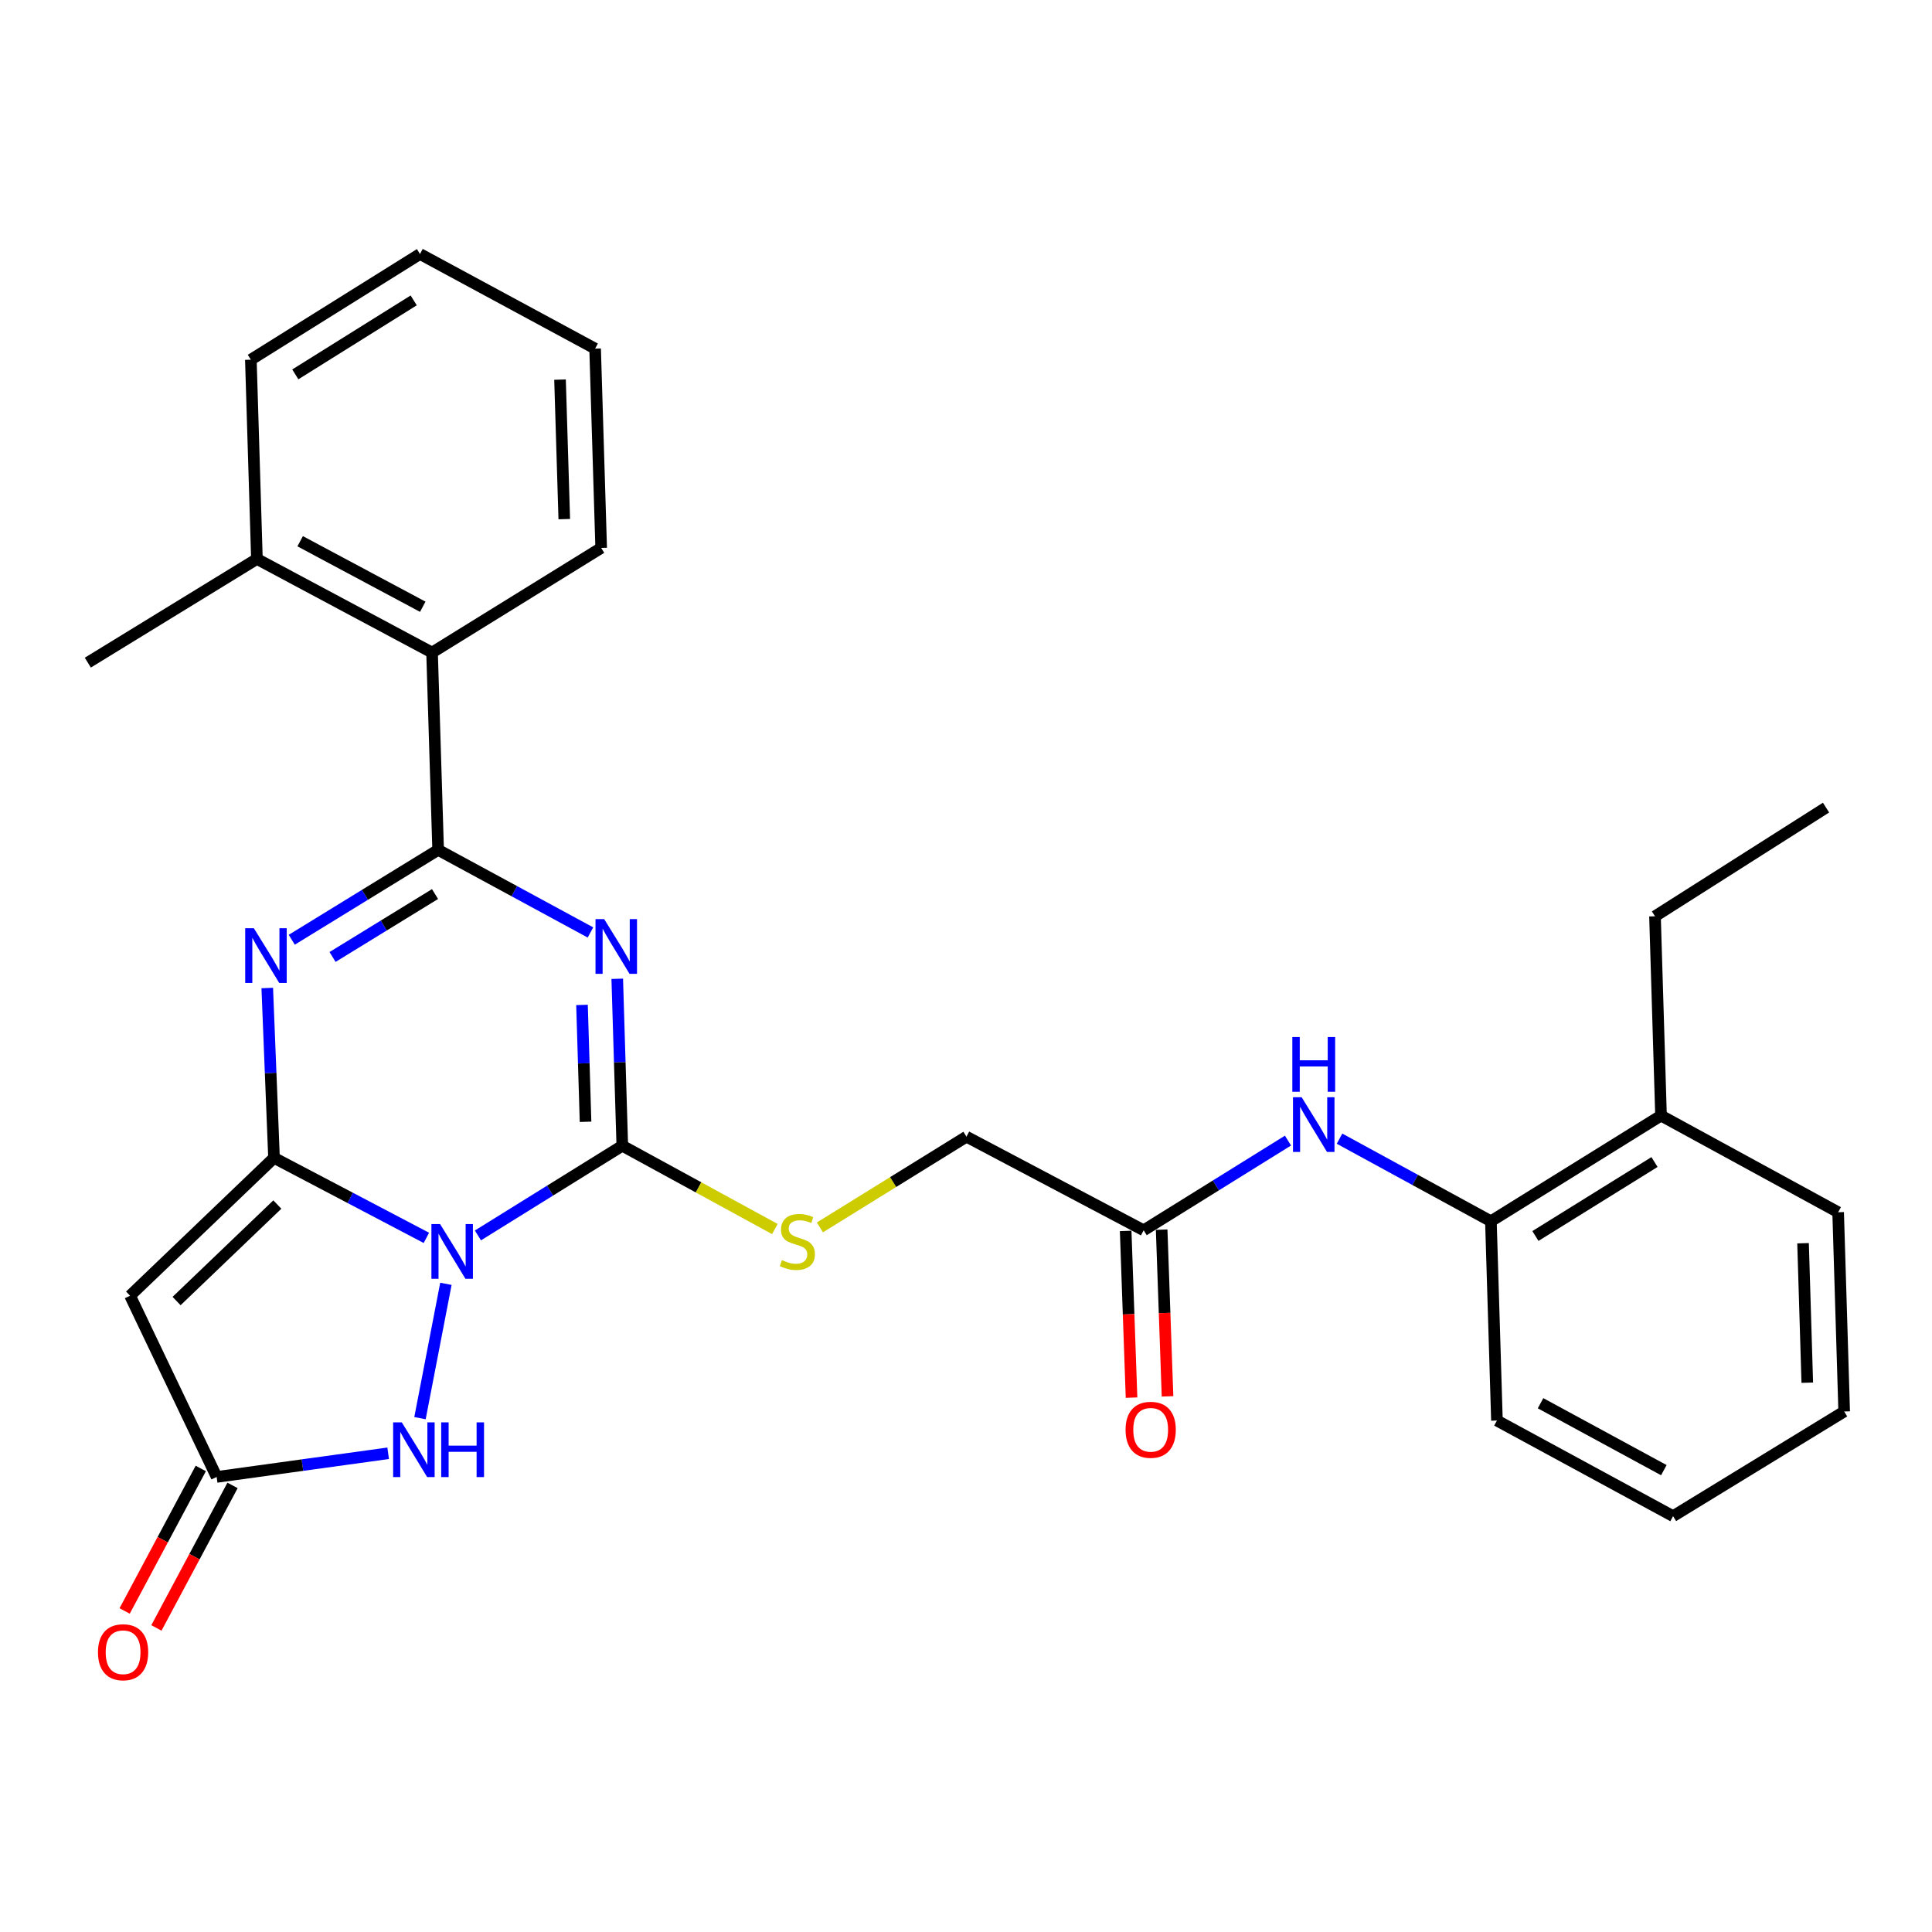 <?xml version='1.0' encoding='iso-8859-1'?>
<svg version='1.1' baseProfile='full'
              xmlns='http://www.w3.org/2000/svg'
                      xmlns:rdkit='http://www.rdkit.org/xml'
                      xmlns:xlink='http://www.w3.org/1999/xlink'
                  xml:space='preserve'
width='1000px' height='1000px' viewBox='0 0 1000 1000'>
<!-- END OF HEADER -->
<rect style='opacity:1.0;fill:#FFFFFF;stroke:none' width='1000' height='1000' x='0' y='0'> </rect>
<path class='bond-0' d='M 220.695,640.724 L 181.264,620.012' style='fill:none;fill-rule:evenodd;stroke:#0000FF;stroke-width:6px;stroke-linecap:butt;stroke-linejoin:miter;stroke-opacity:1' />
<path class='bond-0' d='M 181.264,620.012 L 141.833,599.3' style='fill:none;fill-rule:evenodd;stroke:#000000;stroke-width:6px;stroke-linecap:butt;stroke-linejoin:miter;stroke-opacity:1' />
<path class='bond-2' d='M 247.371,639.453 L 284.737,616.244' style='fill:none;fill-rule:evenodd;stroke:#0000FF;stroke-width:6px;stroke-linecap:butt;stroke-linejoin:miter;stroke-opacity:1' />
<path class='bond-2' d='M 284.737,616.244 L 322.102,593.035' style='fill:none;fill-rule:evenodd;stroke:#000000;stroke-width:6px;stroke-linecap:butt;stroke-linejoin:miter;stroke-opacity:1' />
<path class='bond-6' d='M 230.802,664.507 L 217.384,734.031' style='fill:none;fill-rule:evenodd;stroke:#0000FF;stroke-width:6px;stroke-linecap:butt;stroke-linejoin:miter;stroke-opacity:1' />
<path class='bond-3' d='M 141.833,599.3 L 140.081,555.348' style='fill:none;fill-rule:evenodd;stroke:#000000;stroke-width:6px;stroke-linecap:butt;stroke-linejoin:miter;stroke-opacity:1' />
<path class='bond-3' d='M 140.081,555.348 L 138.329,511.396' style='fill:none;fill-rule:evenodd;stroke:#0000FF;stroke-width:6px;stroke-linecap:butt;stroke-linejoin:miter;stroke-opacity:1' />
<path class='bond-5' d='M 141.833,599.3 L 67.325,670.66' style='fill:none;fill-rule:evenodd;stroke:#000000;stroke-width:6px;stroke-linecap:butt;stroke-linejoin:miter;stroke-opacity:1' />
<path class='bond-5' d='M 143.55,623.466 L 91.395,673.418' style='fill:none;fill-rule:evenodd;stroke:#000000;stroke-width:6px;stroke-linecap:butt;stroke-linejoin:miter;stroke-opacity:1' />
<path class='bond-1' d='M 319.483,506.624 L 320.792,549.83' style='fill:none;fill-rule:evenodd;stroke:#0000FF;stroke-width:6px;stroke-linecap:butt;stroke-linejoin:miter;stroke-opacity:1' />
<path class='bond-1' d='M 320.792,549.83 L 322.102,593.035' style='fill:none;fill-rule:evenodd;stroke:#000000;stroke-width:6px;stroke-linecap:butt;stroke-linejoin:miter;stroke-opacity:1' />
<path class='bond-1' d='M 301.244,520.15 L 302.161,550.394' style='fill:none;fill-rule:evenodd;stroke:#0000FF;stroke-width:6px;stroke-linecap:butt;stroke-linejoin:miter;stroke-opacity:1' />
<path class='bond-1' d='M 302.161,550.394 L 303.078,580.638' style='fill:none;fill-rule:evenodd;stroke:#000000;stroke-width:6px;stroke-linecap:butt;stroke-linejoin:miter;stroke-opacity:1' />
<path class='bond-4' d='M 305.613,482.639 L 266.197,461.269' style='fill:none;fill-rule:evenodd;stroke:#0000FF;stroke-width:6px;stroke-linecap:butt;stroke-linejoin:miter;stroke-opacity:1' />
<path class='bond-4' d='M 266.197,461.269 L 226.78,439.898' style='fill:none;fill-rule:evenodd;stroke:#000000;stroke-width:6px;stroke-linecap:butt;stroke-linejoin:miter;stroke-opacity:1' />
<path class='bond-9' d='M 322.102,593.035 L 361.582,614.591' style='fill:none;fill-rule:evenodd;stroke:#000000;stroke-width:6px;stroke-linecap:butt;stroke-linejoin:miter;stroke-opacity:1' />
<path class='bond-9' d='M 361.582,614.591 L 401.062,636.147' style='fill:none;fill-rule:evenodd;stroke:#CCCC00;stroke-width:6px;stroke-linecap:butt;stroke-linejoin:miter;stroke-opacity:1' />
<path class='bond-30' d='M 151.015,486.417 L 188.897,463.157' style='fill:none;fill-rule:evenodd;stroke:#0000FF;stroke-width:6px;stroke-linecap:butt;stroke-linejoin:miter;stroke-opacity:1' />
<path class='bond-30' d='M 188.897,463.157 L 226.78,439.898' style='fill:none;fill-rule:evenodd;stroke:#000000;stroke-width:6px;stroke-linecap:butt;stroke-linejoin:miter;stroke-opacity:1' />
<path class='bond-30' d='M 172.132,495.324 L 198.65,479.042' style='fill:none;fill-rule:evenodd;stroke:#0000FF;stroke-width:6px;stroke-linecap:butt;stroke-linejoin:miter;stroke-opacity:1' />
<path class='bond-30' d='M 198.65,479.042 L 225.168,462.76' style='fill:none;fill-rule:evenodd;stroke:#000000;stroke-width:6px;stroke-linecap:butt;stroke-linejoin:miter;stroke-opacity:1' />
<path class='bond-8' d='M 226.78,439.898 L 223.632,337.761' style='fill:none;fill-rule:evenodd;stroke:#000000;stroke-width:6px;stroke-linecap:butt;stroke-linejoin:miter;stroke-opacity:1' />
<path class='bond-29' d='M 67.325,670.66 L 112.144,764.461' style='fill:none;fill-rule:evenodd;stroke:#000000;stroke-width:6px;stroke-linecap:butt;stroke-linejoin:miter;stroke-opacity:1' />
<path class='bond-7' d='M 200.913,752.214 L 156.528,758.338' style='fill:none;fill-rule:evenodd;stroke:#0000FF;stroke-width:6px;stroke-linecap:butt;stroke-linejoin:miter;stroke-opacity:1' />
<path class='bond-7' d='M 156.528,758.338 L 112.144,764.461' style='fill:none;fill-rule:evenodd;stroke:#000000;stroke-width:6px;stroke-linecap:butt;stroke-linejoin:miter;stroke-opacity:1' />
<path class='bond-13' d='M 103.924,760.069 L 84.219,796.95' style='fill:none;fill-rule:evenodd;stroke:#000000;stroke-width:6px;stroke-linecap:butt;stroke-linejoin:miter;stroke-opacity:1' />
<path class='bond-13' d='M 84.219,796.95 L 64.515,833.832' style='fill:none;fill-rule:evenodd;stroke:#FF0000;stroke-width:6px;stroke-linecap:butt;stroke-linejoin:miter;stroke-opacity:1' />
<path class='bond-13' d='M 120.364,768.853 L 100.66,805.734' style='fill:none;fill-rule:evenodd;stroke:#000000;stroke-width:6px;stroke-linecap:butt;stroke-linejoin:miter;stroke-opacity:1' />
<path class='bond-13' d='M 100.66,805.734 L 80.955,842.615' style='fill:none;fill-rule:evenodd;stroke:#FF0000;stroke-width:6px;stroke-linecap:butt;stroke-linejoin:miter;stroke-opacity:1' />
<path class='bond-14' d='M 223.632,337.761 L 132.979,289.318' style='fill:none;fill-rule:evenodd;stroke:#000000;stroke-width:6px;stroke-linecap:butt;stroke-linejoin:miter;stroke-opacity:1' />
<path class='bond-14' d='M 218.819,314.055 L 155.362,280.145' style='fill:none;fill-rule:evenodd;stroke:#000000;stroke-width:6px;stroke-linecap:butt;stroke-linejoin:miter;stroke-opacity:1' />
<path class='bond-18' d='M 223.632,337.761 L 311.167,283.602' style='fill:none;fill-rule:evenodd;stroke:#000000;stroke-width:6px;stroke-linecap:butt;stroke-linejoin:miter;stroke-opacity:1' />
<path class='bond-17' d='M 424.377,635.301 L 462.307,611.823' style='fill:none;fill-rule:evenodd;stroke:#CCCC00;stroke-width:6px;stroke-linecap:butt;stroke-linejoin:miter;stroke-opacity:1' />
<path class='bond-17' d='M 462.307,611.823 L 500.238,588.344' style='fill:none;fill-rule:evenodd;stroke:#000000;stroke-width:6px;stroke-linecap:butt;stroke-linejoin:miter;stroke-opacity:1' />
<path class='bond-10' d='M 666.658,590.366 L 629.308,613.582' style='fill:none;fill-rule:evenodd;stroke:#0000FF;stroke-width:6px;stroke-linecap:butt;stroke-linejoin:miter;stroke-opacity:1' />
<path class='bond-10' d='M 629.308,613.582 L 591.957,636.798' style='fill:none;fill-rule:evenodd;stroke:#000000;stroke-width:6px;stroke-linecap:butt;stroke-linejoin:miter;stroke-opacity:1' />
<path class='bond-12' d='M 693.341,589.365 L 732.514,610.741' style='fill:none;fill-rule:evenodd;stroke:#0000FF;stroke-width:6px;stroke-linecap:butt;stroke-linejoin:miter;stroke-opacity:1' />
<path class='bond-12' d='M 732.514,610.741 L 771.688,632.117' style='fill:none;fill-rule:evenodd;stroke:#000000;stroke-width:6px;stroke-linecap:butt;stroke-linejoin:miter;stroke-opacity:1' />
<path class='bond-11' d='M 591.957,636.798 L 500.238,588.344' style='fill:none;fill-rule:evenodd;stroke:#000000;stroke-width:6px;stroke-linecap:butt;stroke-linejoin:miter;stroke-opacity:1' />
<path class='bond-15' d='M 582.643,637.126 L 584.163,680.267' style='fill:none;fill-rule:evenodd;stroke:#000000;stroke-width:6px;stroke-linecap:butt;stroke-linejoin:miter;stroke-opacity:1' />
<path class='bond-15' d='M 584.163,680.267 L 585.682,723.407' style='fill:none;fill-rule:evenodd;stroke:#FF0000;stroke-width:6px;stroke-linecap:butt;stroke-linejoin:miter;stroke-opacity:1' />
<path class='bond-15' d='M 601.271,636.47 L 602.791,679.61' style='fill:none;fill-rule:evenodd;stroke:#000000;stroke-width:6px;stroke-linecap:butt;stroke-linejoin:miter;stroke-opacity:1' />
<path class='bond-15' d='M 602.791,679.61 L 604.311,722.751' style='fill:none;fill-rule:evenodd;stroke:#FF0000;stroke-width:6px;stroke-linecap:butt;stroke-linejoin:miter;stroke-opacity:1' />
<path class='bond-16' d='M 771.688,632.117 L 859.741,577.43' style='fill:none;fill-rule:evenodd;stroke:#000000;stroke-width:6px;stroke-linecap:butt;stroke-linejoin:miter;stroke-opacity:1' />
<path class='bond-16' d='M 794.73,639.748 L 856.367,601.467' style='fill:none;fill-rule:evenodd;stroke:#000000;stroke-width:6px;stroke-linecap:butt;stroke-linejoin:miter;stroke-opacity:1' />
<path class='bond-19' d='M 771.688,632.117 L 774.815,735.268' style='fill:none;fill-rule:evenodd;stroke:#000000;stroke-width:6px;stroke-linecap:butt;stroke-linejoin:miter;stroke-opacity:1' />
<path class='bond-21' d='M 132.979,289.318 L 45.455,342.98' style='fill:none;fill-rule:evenodd;stroke:#000000;stroke-width:6px;stroke-linecap:butt;stroke-linejoin:miter;stroke-opacity:1' />
<path class='bond-22' d='M 132.979,289.318 L 129.842,186.177' style='fill:none;fill-rule:evenodd;stroke:#000000;stroke-width:6px;stroke-linecap:butt;stroke-linejoin:miter;stroke-opacity:1' />
<path class='bond-20' d='M 859.741,577.43 L 856.624,474.268' style='fill:none;fill-rule:evenodd;stroke:#000000;stroke-width:6px;stroke-linecap:butt;stroke-linejoin:miter;stroke-opacity:1' />
<path class='bond-23' d='M 859.741,577.43 L 951.418,627.457' style='fill:none;fill-rule:evenodd;stroke:#000000;stroke-width:6px;stroke-linecap:butt;stroke-linejoin:miter;stroke-opacity:1' />
<path class='bond-25' d='M 311.167,283.602 L 308.029,180.45' style='fill:none;fill-rule:evenodd;stroke:#000000;stroke-width:6px;stroke-linecap:butt;stroke-linejoin:miter;stroke-opacity:1' />
<path class='bond-25' d='M 292.065,268.696 L 289.869,196.49' style='fill:none;fill-rule:evenodd;stroke:#000000;stroke-width:6px;stroke-linecap:butt;stroke-linejoin:miter;stroke-opacity:1' />
<path class='bond-26' d='M 774.815,735.268 L 865.985,784.758' style='fill:none;fill-rule:evenodd;stroke:#000000;stroke-width:6px;stroke-linecap:butt;stroke-linejoin:miter;stroke-opacity:1' />
<path class='bond-26' d='M 797.383,726.31 L 861.202,760.952' style='fill:none;fill-rule:evenodd;stroke:#000000;stroke-width:6px;stroke-linecap:butt;stroke-linejoin:miter;stroke-opacity:1' />
<path class='bond-24' d='M 856.624,474.268 L 945.153,418.017' style='fill:none;fill-rule:evenodd;stroke:#000000;stroke-width:6px;stroke-linecap:butt;stroke-linejoin:miter;stroke-opacity:1' />
<path class='bond-31' d='M 129.842,186.177 L 217.377,131.469' style='fill:none;fill-rule:evenodd;stroke:#000000;stroke-width:6px;stroke-linecap:butt;stroke-linejoin:miter;stroke-opacity:1' />
<path class='bond-31' d='M 152.851,193.778 L 214.126,155.482' style='fill:none;fill-rule:evenodd;stroke:#000000;stroke-width:6px;stroke-linecap:butt;stroke-linejoin:miter;stroke-opacity:1' />
<path class='bond-32' d='M 951.418,627.457 L 954.545,730.588' style='fill:none;fill-rule:evenodd;stroke:#000000;stroke-width:6px;stroke-linecap:butt;stroke-linejoin:miter;stroke-opacity:1' />
<path class='bond-32' d='M 933.256,643.492 L 935.445,715.683' style='fill:none;fill-rule:evenodd;stroke:#000000;stroke-width:6px;stroke-linecap:butt;stroke-linejoin:miter;stroke-opacity:1' />
<path class='bond-27' d='M 308.029,180.45 L 217.377,131.469' style='fill:none;fill-rule:evenodd;stroke:#000000;stroke-width:6px;stroke-linecap:butt;stroke-linejoin:miter;stroke-opacity:1' />
<path class='bond-28' d='M 865.985,784.758 L 954.545,730.588' style='fill:none;fill-rule:evenodd;stroke:#000000;stroke-width:6px;stroke-linecap:butt;stroke-linejoin:miter;stroke-opacity:1' />
<path  class='atom-0' d='M 227.779 633.573
L 237.059 648.573
Q 237.979 650.053, 239.459 652.733
Q 240.939 655.413, 241.019 655.573
L 241.019 633.573
L 244.779 633.573
L 244.779 661.893
L 240.899 661.893
L 230.939 645.493
Q 229.779 643.573, 228.539 641.373
Q 227.339 639.173, 226.979 638.493
L 226.979 661.893
L 223.299 661.893
L 223.299 633.573
L 227.779 633.573
' fill='#0000FF'/>
<path  class='atom-2' d='M 312.715 475.724
L 321.995 490.724
Q 322.915 492.204, 324.395 494.884
Q 325.875 497.564, 325.955 497.724
L 325.955 475.724
L 329.715 475.724
L 329.715 504.044
L 325.835 504.044
L 315.875 487.644
Q 314.715 485.724, 313.475 483.524
Q 312.275 481.324, 311.915 480.644
L 311.915 504.044
L 308.235 504.044
L 308.235 475.724
L 312.715 475.724
' fill='#0000FF'/>
<path  class='atom-4' d='M 131.4 480.456
L 140.68 495.456
Q 141.6 496.936, 143.08 499.616
Q 144.56 502.296, 144.64 502.456
L 144.64 480.456
L 148.4 480.456
L 148.4 508.776
L 144.52 508.776
L 134.56 492.376
Q 133.4 490.456, 132.16 488.256
Q 130.96 486.056, 130.6 485.376
L 130.6 508.776
L 126.92 508.776
L 126.92 480.456
L 131.4 480.456
' fill='#0000FF'/>
<path  class='atom-7' d='M 207.969 736.217
L 217.249 751.217
Q 218.169 752.697, 219.649 755.377
Q 221.129 758.057, 221.209 758.217
L 221.209 736.217
L 224.969 736.217
L 224.969 764.537
L 221.089 764.537
L 211.129 748.137
Q 209.969 746.217, 208.729 744.017
Q 207.529 741.817, 207.169 741.137
L 207.169 764.537
L 203.489 764.537
L 203.489 736.217
L 207.969 736.217
' fill='#0000FF'/>
<path  class='atom-7' d='M 228.369 736.217
L 232.209 736.217
L 232.209 748.257
L 246.689 748.257
L 246.689 736.217
L 250.529 736.217
L 250.529 764.537
L 246.689 764.537
L 246.689 751.457
L 232.209 751.457
L 232.209 764.537
L 228.369 764.537
L 228.369 736.217
' fill='#0000FF'/>
<path  class='atom-10' d='M 404.724 652.234
Q 405.044 652.354, 406.364 652.914
Q 407.684 653.474, 409.124 653.834
Q 410.604 654.154, 412.044 654.154
Q 414.724 654.154, 416.284 652.874
Q 417.844 651.554, 417.844 649.274
Q 417.844 647.714, 417.044 646.754
Q 416.284 645.794, 415.084 645.274
Q 413.884 644.754, 411.884 644.154
Q 409.364 643.394, 407.844 642.674
Q 406.364 641.954, 405.284 640.434
Q 404.244 638.914, 404.244 636.354
Q 404.244 632.794, 406.644 630.594
Q 409.084 628.394, 413.884 628.394
Q 417.164 628.394, 420.884 629.954
L 419.964 633.034
Q 416.564 631.634, 414.004 631.634
Q 411.244 631.634, 409.724 632.794
Q 408.204 633.914, 408.244 635.874
Q 408.244 637.394, 409.004 638.314
Q 409.804 639.234, 410.924 639.754
Q 412.084 640.274, 414.004 640.874
Q 416.564 641.674, 418.084 642.474
Q 419.604 643.274, 420.684 644.914
Q 421.804 646.514, 421.804 649.274
Q 421.804 653.194, 419.164 655.314
Q 416.564 657.394, 412.204 657.394
Q 409.684 657.394, 407.764 656.834
Q 405.884 656.314, 403.644 655.394
L 404.724 652.234
' fill='#CCCC00'/>
<path  class='atom-11' d='M 673.729 567.919
L 683.009 582.919
Q 683.929 584.399, 685.409 587.079
Q 686.889 589.759, 686.969 589.919
L 686.969 567.919
L 690.729 567.919
L 690.729 596.239
L 686.849 596.239
L 676.889 579.839
Q 675.729 577.919, 674.489 575.719
Q 673.289 573.519, 672.929 572.839
L 672.929 596.239
L 669.249 596.239
L 669.249 567.919
L 673.729 567.919
' fill='#0000FF'/>
<path  class='atom-11' d='M 668.909 536.767
L 672.749 536.767
L 672.749 548.807
L 687.229 548.807
L 687.229 536.767
L 691.069 536.767
L 691.069 565.087
L 687.229 565.087
L 687.229 552.007
L 672.749 552.007
L 672.749 565.087
L 668.909 565.087
L 668.909 536.767
' fill='#0000FF'/>
<path  class='atom-14' d='M 50.711 855.193
Q 50.711 848.393, 54.071 844.593
Q 57.431 840.793, 63.711 840.793
Q 69.991 840.793, 73.351 844.593
Q 76.711 848.393, 76.711 855.193
Q 76.711 862.073, 73.311 865.993
Q 69.911 869.873, 63.711 869.873
Q 57.471 869.873, 54.071 865.993
Q 50.711 862.113, 50.711 855.193
M 63.711 866.673
Q 68.031 866.673, 70.351 863.793
Q 72.711 860.873, 72.711 855.193
Q 72.711 849.633, 70.351 846.833
Q 68.031 843.993, 63.711 843.993
Q 59.391 843.993, 57.031 846.793
Q 54.711 849.593, 54.711 855.193
Q 54.711 860.913, 57.031 863.793
Q 59.391 866.673, 63.711 866.673
' fill='#FF0000'/>
<path  class='atom-16' d='M 582.592 740.06
Q 582.592 733.26, 585.952 729.46
Q 589.312 725.66, 595.592 725.66
Q 601.872 725.66, 605.232 729.46
Q 608.592 733.26, 608.592 740.06
Q 608.592 746.94, 605.192 750.86
Q 601.792 754.74, 595.592 754.74
Q 589.352 754.74, 585.952 750.86
Q 582.592 746.98, 582.592 740.06
M 595.592 751.54
Q 599.912 751.54, 602.232 748.66
Q 604.592 745.74, 604.592 740.06
Q 604.592 734.5, 602.232 731.7
Q 599.912 728.86, 595.592 728.86
Q 591.272 728.86, 588.912 731.66
Q 586.592 734.46, 586.592 740.06
Q 586.592 745.78, 588.912 748.66
Q 591.272 751.54, 595.592 751.54
' fill='#FF0000'/>
</svg>
